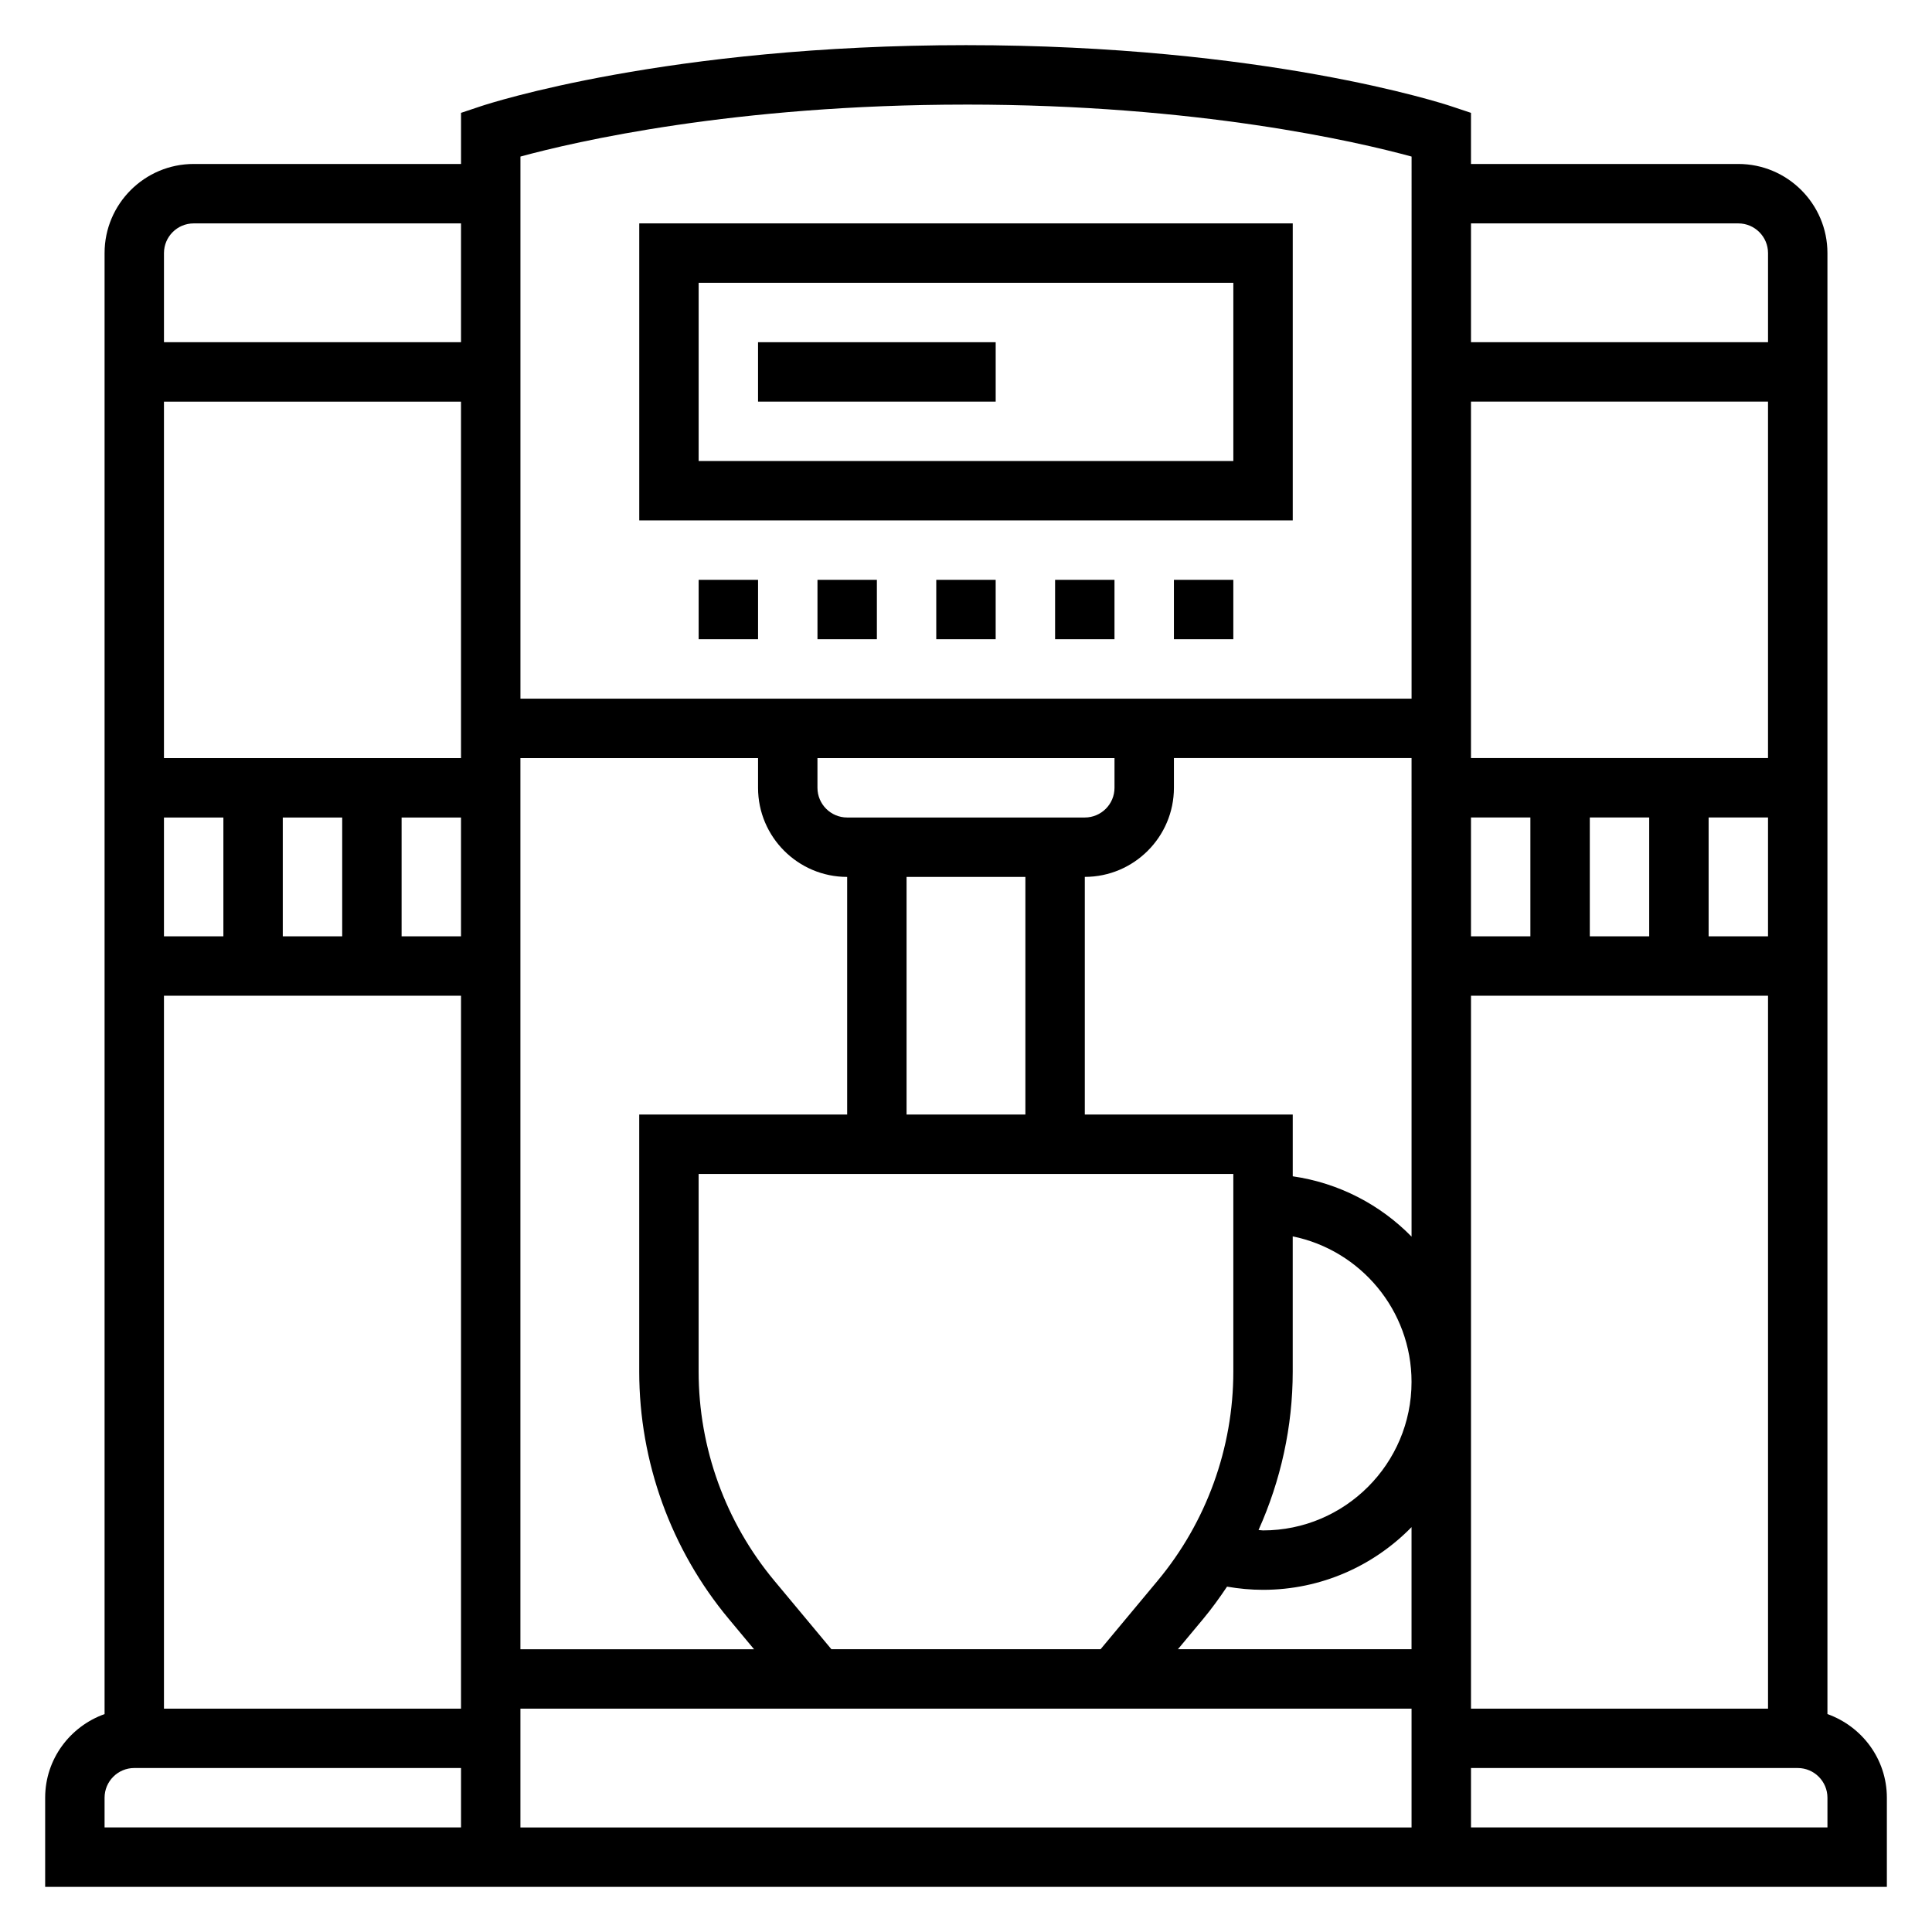 <?xml version="1.0" encoding="UTF-8"?>
<!-- Uploaded to: SVG Repo, www.svgrepo.com, Generator: SVG Repo Mixer Tools -->
<svg fill="#000000" width="800px" height="800px" version="1.1" viewBox="144 144 512 512" xmlns="http://www.w3.org/2000/svg">
 <g>
  <path d="m628.29 598.25v-387.18c0-13.02-10.598-23.617-23.617-23.617h-70.848v-13.547l-5.383-1.793c-1.98-0.656-49.352-16.148-128.44-16.148s-126.46 15.492-128.44 16.145l-5.383 1.797v13.547h-70.852c-13.02 0-23.613 10.598-23.613 23.617v387.18c-9.141 3.262-15.746 11.918-15.746 22.168v23.617h488.07v-23.617c0-10.25-6.606-18.906-15.742-22.168zm-15.746-206.12h-15.742v-31.488h15.742zm-78.719-31.488h15.742v31.488h-15.742zm31.488 0h15.742v31.488h-15.742zm47.23-15.742h-78.719v-94.465h78.719zm-94.465 126.82c-8.273-8.453-19.238-14.219-31.488-15.988v-16.371h-55.105v-62.977c13.02 0 23.617-10.598 23.617-23.617v-7.871h62.977zm-153.75 109.34-15.105-18.129c-12.953-15.531-20.078-35.211-20.078-55.434v-52.391h141.7v52.387c0 20.215-7.125 39.902-20.074 55.434l-15.102 18.133zm51.41-204.67v62.977h-31.488v-62.977zm47.129 196.63c2.273-2.731 4.344-5.606 6.312-8.543 3.137 0.543 6.316 0.844 9.535 0.844 15.414 0 29.348-6.375 39.359-16.617v32.359h-61.914zm15.848-23.445c-0.402 0-0.789-0.094-1.188-0.109 5.894-13.113 9.059-27.418 9.059-41.965v-35.848c17.941 3.66 31.488 19.555 31.488 38.566 0 21.699-17.656 39.355-39.359 39.355zm-39.359-196.8c0 4.336-3.527 7.871-7.871 7.871h-62.977c-4.344 0-7.871-3.535-7.871-7.871v-7.871h78.719zm-70.848 23.617v62.977h-55.105v68.133c0 23.891 8.422 47.16 23.719 65.512l6.707 8.051h-61.914v-236.16h62.977v7.871c0 13.02 10.594 23.617 23.617 23.617zm-133.82-15.746v31.488h-15.746v-31.488zm15.742 0h15.742v31.488h-15.742zm15.746-15.742h-78.723v-94.465h78.719zm-62.977 15.742v31.488h-15.746v-31.488zm62.977 47.234v188.93l-78.723 0.004v-188.93zm15.742 196.8v-7.871h236.16v31.488h-236.16zm251.91-23.617v-173.18h78.719v188.93h-78.719zm70.848-377.86c4.344 0 7.871 3.535 7.871 7.871v23.617h-78.719v-31.488zm-204.67-31.488c61.473 0 103.73 9.855 118.08 13.777l-0.004 143.66h-236.16v-143.66c14.352-3.918 56.609-13.773 118.08-13.773zm-204.68 31.488h70.848v31.488h-78.719v-23.617c0-4.336 3.527-7.871 7.871-7.871zm-23.613 417.21c0-4.336 3.527-7.871 7.871-7.871h86.594v15.742l-94.465 0.004zm456.58 7.875h-94.465v-15.742h86.594c4.344 0 7.871 3.535 7.871 7.871z"/>
  <path d="m486.59 203.2h-173.18v78.719h173.18zm-15.742 62.977h-141.7v-47.234h141.7z"/>
  <path d="m392.12 297.66h15.742v15.742h-15.742z"/>
  <path d="m423.61 297.66h15.742v15.742h-15.742z"/>
  <path d="m455.1 297.66h15.742v15.742h-15.742z"/>
  <path d="m360.64 297.66h15.742v15.742h-15.742z"/>
  <path d="m329.15 297.66h15.742v15.742h-15.742z"/>
  <path d="m344.89 234.69h62.977v15.742h-62.977z"/>
 </g>
</svg>